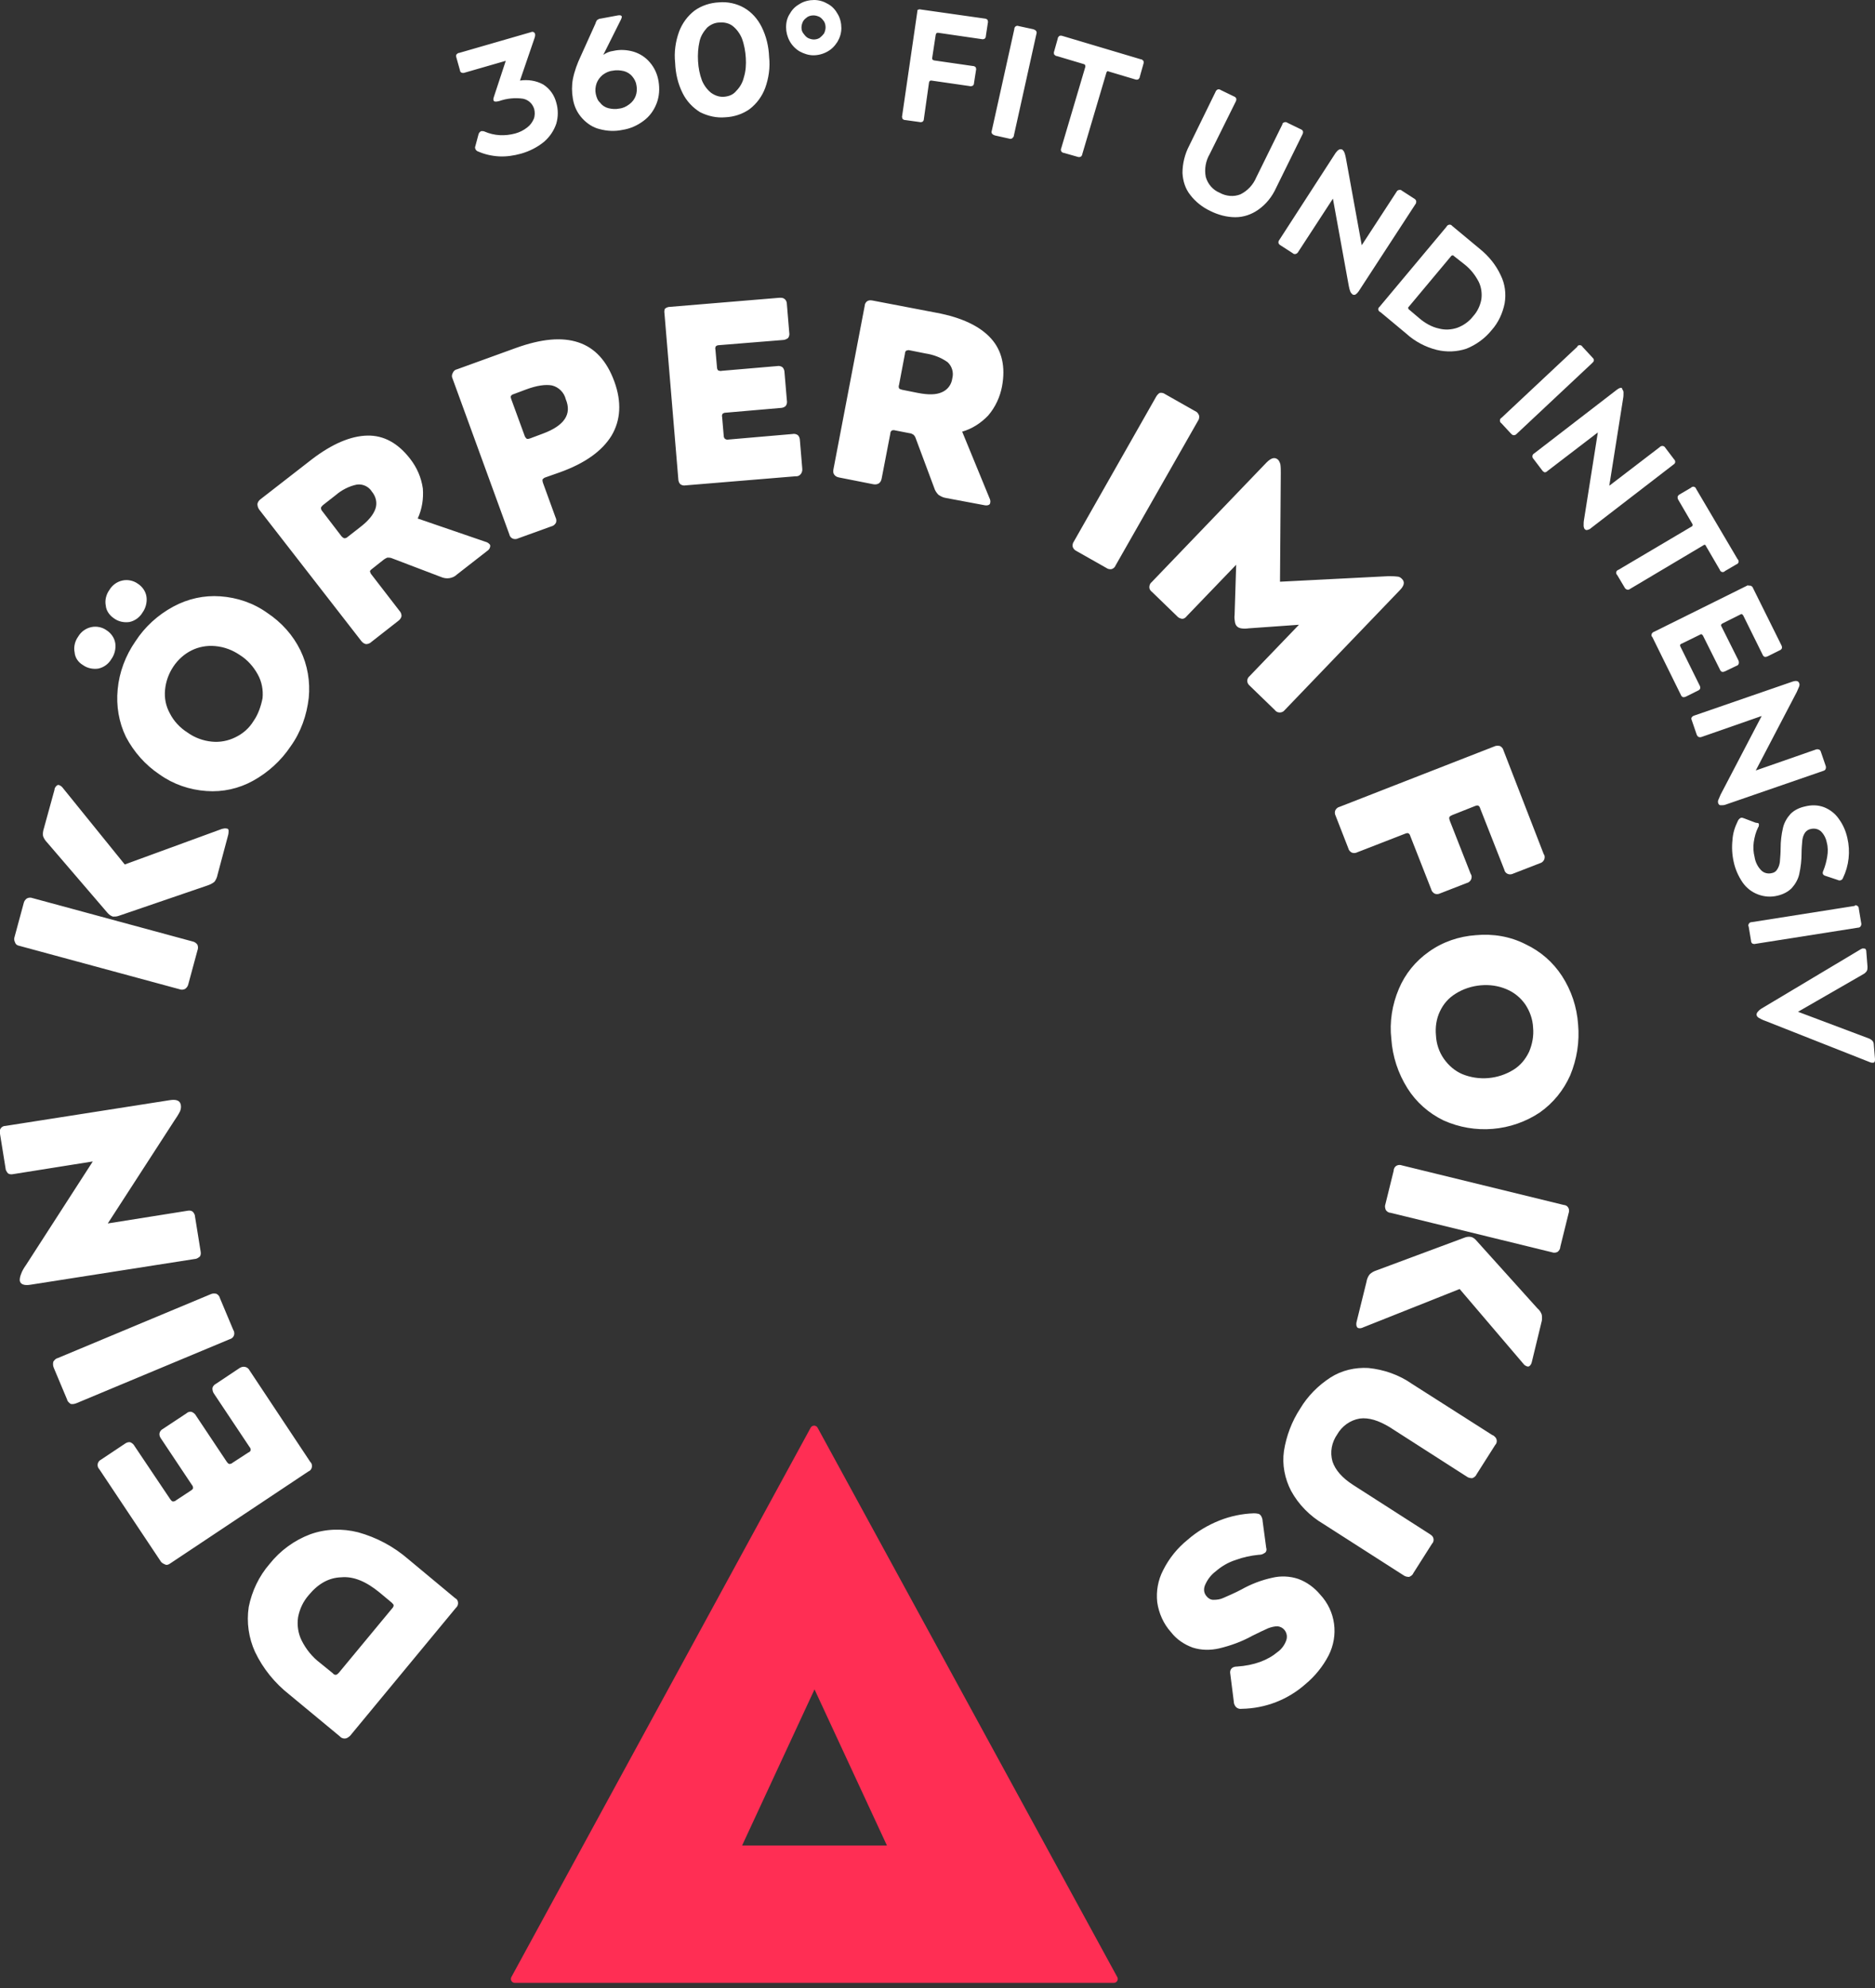 <?xml version="1.0" encoding="utf-8"?>
<!-- Generator: Adobe Illustrator 26.3.1, SVG Export Plug-In . SVG Version: 6.00 Build 0)  -->
<svg version="1.1" id="Ebene_1" xmlns="http://www.w3.org/2000/svg" xmlns:xlink="http://www.w3.org/1999/xlink" x="0px" y="0px"
	 viewBox="0 0 474.9 503.4" style="enable-background:new 0 0 474.9 503.4;" xml:space="preserve">
<rect x="0" y="0" width="474.9" height="503.4" fill="#333333" stroke="none"/>
<style type="text/css">
	.st0{fill:none;stroke:#FF2E54;stroke-width:2;stroke-linecap:round;stroke-linejoin:round;}
	.st1{fill:#FFFFFF;}
	.st2{fill:#FF2E54;}
</style>
<path id="Pfad_1087" class="st0" d="M130.4,501.1l75.8-139.1l75.9,139.1H130.4z M186.4,468.3h39.8l-19.9-42.9L186.4,468.3z"/>
<path id="Pfad_1089" class="st1" d="M88.7,439.5l26.8-32.4c0.6-0.5,0.7-1.5,0.2-2.1c-0.1-0.1-0.2-0.2-0.4-0.3l-11.9-9.9
	c-3.7-3.2-8-5.5-12.7-6.8c-4-1-8.2-0.9-12.1,0.5c-4,1.5-7.6,4.1-10.3,7.5c-2.7,3.1-4.5,6.9-5.3,10.9c-0.6,3.9,0,7.9,1.6,11.4
	c2,4.2,5,7.9,8.7,10.8l12.8,10.6c0.5,0.6,1.5,0.7,2.1,0.2C88.5,439.7,88.6,439.6,88.7,439.5 M96.2,403.3l3,2.5
	c0.3,0.3,0.5,0.5,0.5,0.7c0,0.3-0.2,0.6-0.4,0.8l-13.5,16.3c-0.2,0.2-0.4,0.4-0.7,0.5c-0.3,0-0.6-0.1-0.8-0.4l-3.2-2.6
	c-2-1.5-3.6-3.5-4.7-5.7c-0.9-1.8-1.2-3.9-0.9-5.9c0.4-2.1,1.3-4,2.7-5.6c2.4-2.9,5.1-4.4,8.2-4.5C89.6,399.1,92.8,400.5,96.2,403.3
	 M43.1,395.9l35-23.3c0.8-0.3,1.1-1.2,0.8-2c-0.1-0.2-0.2-0.3-0.3-0.4L63.2,347c-0.4-0.8-1.3-1.1-2.1-0.8c-0.1,0.1-0.3,0.1-0.4,0.2
	l-6,4c-0.4,0.2-0.8,0.6-0.9,1.1c0,0.5,0.1,1,0.4,1.4l9,13.5c0.2,0.2,0.3,0.5,0.3,0.8c-0.1,0.3-0.3,0.5-0.6,0.6l-4,2.6
	c-0.2,0.2-0.5,0.3-0.8,0.3c-0.2,0-0.4-0.2-0.7-0.6l-7.8-11.7c-0.2-0.4-0.6-0.7-1.1-0.9c-0.5-0.1-1,0.1-1.3,0.4l-5.9,3.9
	c-0.4,0.2-0.8,0.6-0.9,1.1c-0.1,0.5,0.1,1,0.4,1.4l7.8,11.7c0.2,0.2,0.3,0.5,0.3,0.8c0,0.2-0.2,0.4-0.5,0.6l-3.8,2.5
	c-0.2,0.2-0.5,0.3-0.8,0.3c-0.2,0-0.4-0.2-0.7-0.6l-9-13.4c-0.2-0.4-0.6-0.8-1.1-1c-0.5-0.1-1,0.1-1.4,0.4l-6,4
	c-0.8,0.4-1.1,1.3-0.7,2.1c0.1,0.1,0.2,0.3,0.3,0.4l15.4,23.1c0.2,0.4,0.6,0.7,1.1,0.9C42.2,396.4,42.7,396.2,43.1,395.9
	 M19.4,355.3l38.8-16.2c0.8-0.2,1.3-1,1.1-1.8c0-0.2-0.1-0.3-0.2-0.5l-3.4-8.1c-0.1-0.5-0.5-0.9-0.9-1.1c-0.5-0.1-1-0.1-1.4,0.1
	l-38.8,16.2c-0.5,0.1-0.8,0.5-1.1,0.9c-0.1,0.5-0.1,1,0.1,1.5l3.4,8.1c0.1,0.5,0.5,0.8,0.9,1.1C18.4,355.6,18.9,355.5,19.4,355.3
	 M7.8,325.3l41.5-6.5c0.5,0,0.9-0.3,1.3-0.6c0.3-0.4,0.3-0.9,0.2-1.4l-1.4-8.7c0-0.5-0.3-1-0.6-1.3c-0.4-0.3-0.9-0.3-1.4-0.2
	l-20.1,3.2l16.9-26.1c0.5-0.7,1-1.5,1.4-2.3c0.2-0.5,0.3-1,0.2-1.6c-0.2-1.1-1.1-1.5-2.9-1.2l-41.5,6.5c-0.9,0-1.5,0.7-1.5,1.6
	c0,0.1,0,0.3,0.1,0.4l1.4,8.7c0,0.5,0.3,0.9,0.6,1.3c0.4,0.3,0.9,0.3,1.4,0.2l20.1-3.2L6.6,320.3c-0.5,0.7-1,1.5-1.3,2.4
	c-0.2,0.5-0.3,1-0.3,1.5C5.1,325.2,6.1,325.6,7.8,325.3 M4.9,239.5l40.6,11c0.5,0.2,1,0.1,1.4-0.1c0.4-0.3,0.7-0.7,0.8-1.2l2.3-8.5
	c0.2-0.5,0.2-1,0-1.5c-0.3-0.4-0.7-0.7-1.2-0.8l-40.6-11c-0.5-0.2-1-0.1-1.4,0.1c-0.4,0.3-0.7,0.7-0.8,1.2l-2.3,8.5
	c-0.2,0.5-0.1,1,0.1,1.4C4,239.2,4.4,239.4,4.9,239.5 M30.1,231.9l22.5-7.7c0.6-0.2,1.2-0.5,1.7-0.9c0.4-0.5,0.7-1.2,0.8-1.8
	l2.7-10.1c0.1-0.4,0.1-0.8,0.1-1.1c0-0.3-0.2-0.5-0.5-0.5c-0.4-0.1-0.8,0-1.2,0.1l-24.6,9l-15.7-19.4c-0.2-0.3-0.5-0.5-0.9-0.7
	c-0.3-0.1-0.5,0-0.7,0.2c-0.3,0.3-0.5,0.6-0.5,1l-2.7,9.8c-0.2,0.6-0.3,1.3-0.2,1.9c0.2,0.6,0.6,1.2,1.1,1.7L27.1,231
	c0.4,0.5,0.9,0.9,1.5,1.1C29.1,232.1,29.6,232.1,30.1,231.9 M40.4,196.1c3.5,2.5,7.6,3.9,11.9,4.2c4.1,0.3,8.2-0.6,11.8-2.6
	c3.8-2.1,7.1-5.1,9.5-8.7c2.6-3.6,4.1-7.9,4.6-12.3c0.4-4.1-0.3-8.3-2.1-12c-1.9-3.9-4.8-7.1-8.4-9.5c-3.5-2.5-7.6-3.9-11.9-4.2
	c-4.1-0.3-8.2,0.6-11.9,2.6c-3.9,2.1-7.2,5.1-9.6,8.8c-2.5,3.6-4.1,7.8-4.5,12.2c-0.4,4.1,0.3,8.3,2.1,12
	C33.9,190.4,36.8,193.7,40.4,196.1 M64.2,182.6c-1.1,1.8-2.7,3.2-4.6,4.1c-1.8,0.9-3.9,1.3-5.9,1.1c-2.2-0.2-4.4-1-6.2-2.3
	c-1.9-1.2-3.5-2.9-4.5-4.9c-1-1.8-1.4-3.9-1.2-5.9c0.2-2.1,0.9-4.1,2.1-5.9c1.2-1.8,2.8-3.2,4.6-4.1c1.8-0.9,3.9-1.3,6-1.1
	c2.3,0.2,4.4,1,6.3,2.3c1.9,1.2,3.4,2.9,4.5,4.9c1,1.8,1.4,3.9,1.2,6C66.1,178.8,65.4,180.9,64.2,182.6 M21,168.4
	c1.1,0.8,2.5,1.1,3.9,0.9c1.4-0.3,2.6-1.2,3.3-2.4c0.8-1.1,1.2-2.6,1-4c-0.2-1.4-1.1-2.6-2.2-3.3c-1.1-0.8-2.6-1.1-3.9-0.8
	c-1.4,0.3-2.6,1.2-3.3,2.4c-0.8,1.1-1.2,2.6-0.9,4C19,166.5,19.8,167.7,21,168.4 M28.9,156.6c1.1,0.8,2.5,1.1,3.9,0.9
	c1.4-0.3,2.6-1.2,3.3-2.4c0.8-1.1,1.2-2.6,1-4c-0.2-1.4-1.1-2.6-2.2-3.3c-1.1-0.8-2.6-1.1-3.9-0.8c-1.4,0.3-2.6,1.2-3.3,2.4
	c-0.8,1.1-1.2,2.6-0.9,4C26.9,154.6,27.7,155.8,28.9,156.6 M65.7,129.1l25.8,33.2c0.3,0.4,0.7,0.7,1.2,0.8c0.5,0,1-0.2,1.3-0.5
	l6.9-5.4c0.4-0.3,0.7-0.7,0.8-1.2c0-0.5-0.2-1-0.5-1.3l-7.1-9.2c-0.2-0.2-0.3-0.5-0.4-0.8c0-0.2,0.2-0.4,0.6-0.7l2.9-2.3
	c0.3-0.2,0.6-0.4,0.9-0.5c0.3,0,0.7,0,1,0.1l12.6,4.8c0.7,0.3,1.4,0.4,2.1,0.3c0.7-0.1,1.4-0.4,1.9-0.9l7.7-6
	c0.3-0.2,0.6-0.5,0.7-0.9c0.1-0.3,0.1-0.6-0.1-0.8c-0.3-0.3-0.6-0.5-1-0.6l-17.2-5.9c1.1-2.4,1.5-5,1.3-7.6
	c-0.4-2.8-1.5-5.3-3.2-7.5c-3.1-4-6.7-6-10.9-5.9s-8.9,2.1-14,6l-13,10.1c-0.4,0.3-0.7,0.7-0.8,1.2
	C65.2,128.2,65.4,128.7,65.7,129.1 M91.2,133.5L88,136c-0.2,0.2-0.5,0.3-0.8,0.3c-0.3-0.1-0.5-0.3-0.7-0.5l-4.9-6.4
	c-0.2-0.2-0.3-0.5-0.3-0.8c0-0.2,0.2-0.4,0.5-0.7l3.2-2.5c1.5-1.3,3.4-2.3,5.4-2.7c1.5-0.2,3,0.5,3.8,1.8c1,1.2,1.4,2.8,0.9,4.3
	C94.6,130.3,93.3,131.9,91.2,133.5 M114.6,95.8l14.4,39.5c0.1,0.5,0.4,0.9,0.9,1.1c0.5,0.2,1,0.1,1.4-0.1l8.3-3
	c0.5-0.1,0.9-0.4,1.2-0.9c0.2-0.5,0.1-1-0.1-1.4l-3.2-8.8c-0.1-0.3-0.1-0.5-0.1-0.8c0.2-0.2,0.4-0.4,0.7-0.5l3.7-1.3
	c6.4-2.3,10.7-5.4,13.1-9.3c2.3-3.9,2.6-8.5,0.7-13.7c-1.9-5.2-4.9-8.5-9.1-9.9s-9.4-0.9-15.8,1.4l-14.9,5.4
	c-0.5,0.1-0.9,0.4-1.1,0.9C114.4,94.9,114.4,95.4,114.6,95.8 M137.5,109.8l-3.2,1.2c-0.3,0.1-0.6,0.2-0.9,0.1
	c-0.2-0.2-0.4-0.4-0.5-0.7l-3.4-9.3c-0.1-0.3-0.2-0.6-0.1-0.8c0.1-0.2,0.3-0.4,0.7-0.5l3.2-1.2c2.7-1,4.9-1.3,6.5-1
	c1.7,0.4,3.1,1.8,3.5,3.5C144.9,104.9,142.9,107.8,137.5,109.8 M168.3,79.4l3.5,41.9c0,0.5,0.2,1,0.5,1.3c0.4,0.3,0.9,0.4,1.4,0.3
	l27.8-2.3c0.9,0.1,1.6-0.6,1.7-1.5c0-0.1,0-0.3,0-0.4l-0.6-7.2c0-0.5-0.2-1-0.5-1.3c-0.4-0.3-0.9-0.4-1.4-0.3l-16.2,1.4
	c-0.3,0.1-0.6,0-0.9-0.2c-0.2-0.2-0.3-0.5-0.3-0.8l-0.4-4.7c-0.1-0.3,0-0.6,0.1-0.8c0.2-0.2,0.5-0.3,0.8-0.3l13.9-1.2
	c0.5,0,1-0.2,1.3-0.5c0.3-0.4,0.4-0.9,0.3-1.4l-0.6-7.1c0-0.5-0.2-1-0.5-1.3c-0.4-0.3-0.9-0.4-1.4-0.3l-14,1.2
	c-0.3,0.1-0.6,0-0.9-0.1c-0.2-0.2-0.3-0.5-0.3-0.8l-0.4-4.5c-0.1-0.3,0-0.6,0.1-0.8c0.2-0.2,0.5-0.3,0.8-0.3l16.1-1.3
	c0.5,0,1-0.2,1.4-0.5c0.3-0.4,0.4-0.9,0.3-1.4l-0.6-7.2c0-0.9-0.6-1.6-1.5-1.6c-0.2,0-0.3,0-0.4,0l-27.7,2.3c-0.5,0-1,0.2-1.3,0.5
	C168.3,78.4,168.2,78.9,168.3,79.4 M219,77.5l-7.9,41.3c-0.1,0.5-0.1,1,0.2,1.4c0.3,0.4,0.7,0.6,1.2,0.7l8.6,1.7
	c0.5,0.1,1,0.1,1.5-0.2c0.4-0.3,0.6-0.7,0.7-1.2l2.2-11.4c0-0.3,0.1-0.6,0.4-0.8c0.3-0.1,0.6-0.1,0.9,0l3.6,0.7c0.3,0,0.7,0.2,1,0.4
	c0.2,0.2,0.4,0.5,0.5,0.8l4.7,12.6c0.2,0.7,0.6,1.3,1.1,1.8c0.6,0.4,1.2,0.7,1.9,0.8l9.6,1.8c0.4,0.1,0.8,0.1,1.1,0
	c0.3-0.1,0.5-0.3,0.5-0.6c0.1-0.4,0-0.8-0.2-1.2l-6.9-16.8c2.5-0.7,4.8-2.2,6.6-4.1c1.8-2.1,3-4.7,3.5-7.4c0.9-4.9,0-9-2.8-12.1
	c-2.8-3.1-7.4-5.3-13.8-6.5L221,76.1c-0.5-0.1-1-0.1-1.4,0.2C219.3,76.5,219,77,219,77.5 M232.5,99.5l-4-0.8
	c-0.4-0.1-0.7-0.2-0.8-0.4c-0.1-0.3-0.1-0.6,0-0.8l1.5-7.9c0-0.3,0.1-0.6,0.3-0.8c0.3-0.1,0.6-0.2,0.9-0.1l4,0.8
	c2,0.3,3.9,1,5.6,2.2c1.1,1,1.6,2.6,1.2,4.1c-0.2,1.6-1.2,2.9-2.6,3.5C237.1,100,235.1,100,232.5,99.5 M292.8,100.5L272,137.1
	c-0.3,0.4-0.4,0.9-0.3,1.4c0.2,0.5,0.5,0.8,0.9,1l7.6,4.3c0.4,0.3,0.9,0.4,1.4,0.3c0.5-0.2,0.8-0.5,1-1l20.8-36.5
	c0.3-0.4,0.4-0.9,0.3-1.4c-0.2-0.5-0.5-0.9-1-1.1l-7.6-4.3c-0.4-0.3-0.9-0.4-1.4-0.3C293.4,99.7,293,100.1,292.8,100.5 M320.8,117.1
	l-29.1,30.3c-0.4,0.3-0.6,0.8-0.6,1.3c0,0.5,0.3,0.9,0.7,1.2l6.3,6.1c0.3,0.4,0.8,0.6,1.3,0.7c0.5,0,0.9-0.3,1.2-0.7l12.5-13
	l-0.4,12.7c-0.1,0.6,0,1.3,0.1,1.9c0.1,0.4,0.2,0.7,0.5,1c0.3,0.3,0.6,0.4,1,0.5c0.6,0.1,1.3,0.1,2,0l12.7-0.9l-12.5,13
	c-0.7,0.6-0.8,1.5-0.2,2.2c0.1,0.1,0.2,0.2,0.3,0.3l6.3,6.1c0.5,0.7,1.5,0.8,2.2,0.3c0.1-0.1,0.2-0.2,0.3-0.3l29.1-30.3
	c1.2-1.2,1.4-2.2,0.5-3c-0.3-0.3-0.7-0.5-1.1-0.5c-0.8-0.1-1.5-0.1-2.3-0.1l-27.4,1.4l0.2-27.5c0-0.7,0-1.5-0.1-2.2
	c-0.1-0.4-0.3-0.9-0.6-1.2C322.9,115.7,322,115.9,320.8,117.1 M378.5,189l-39.2,15.3c-0.5,0.1-0.9,0.5-1.1,0.9
	c-0.2,0.5-0.1,1,0.1,1.4l3.2,8.2c0.1,0.5,0.5,0.9,0.9,1.1c0.5,0.2,1,0.1,1.4-0.1l12.1-4.7c0.3-0.1,0.5-0.2,0.8-0.1
	c0.2,0.1,0.4,0.3,0.5,0.7l5.3,13.5c0.1,0.5,0.5,0.9,0.9,1.1c0.5,0.2,1,0.1,1.4-0.1l6.7-2.6c0.5-0.1,0.9-0.5,1.1-0.9
	c0.2-0.5,0.2-1-0.1-1.4l-5.3-13.5c-0.1-0.3-0.2-0.6-0.1-0.9c0.1-0.2,0.3-0.3,0.7-0.5l5.8-2.3c0.3-0.1,0.5-0.2,0.8-0.1
	c0.2,0.1,0.4,0.3,0.5,0.7l6.1,15.5c0.1,0.5,0.4,0.9,0.9,1.1c0.5,0.2,1,0.1,1.4-0.1l6.7-2.6c0.8-0.2,1.4-1,1.2-1.9
	c0-0.1-0.1-0.3-0.2-0.4L380.8,190c-0.1-0.5-0.5-0.9-0.9-1.1C379.4,188.8,378.9,188.8,378.5,189 M373.8,236.8
	c-4.3,0.3-8.4,1.7-11.9,4.2c-3.4,2.4-6,5.6-7.6,9.4c-1.7,4-2.4,8.4-1.9,12.7c0.3,4.4,1.7,8.7,4.1,12.5c2.2,3.5,5.4,6.3,9.1,8.1
	c8,3.6,17.2,2.8,24.4-2c3.4-2.4,6-5.6,7.7-9.4c1.7-4.1,2.4-8.5,2-12.9c-0.3-4.4-1.7-8.6-4.1-12.3c-2.3-3.5-5.4-6.2-9.2-8
	C382.5,237.1,378.1,236.4,373.8,236.8 M363.7,262.2c-0.2-2.1,0.1-4.2,1-6.1c0.9-1.9,2.2-3.4,4-4.5c1.9-1.2,4.1-1.9,6.3-2.1
	c2.3-0.2,4.5,0.1,6.6,1c1.9,0.8,3.5,2.1,4.7,3.8c1.2,1.8,1.9,3.8,2,5.9c0.2,2.1-0.2,4.2-1,6.1c-0.9,1.9-2.2,3.5-4,4.6
	c-3.9,2.4-8.7,2.8-12.9,1.1c-1.9-0.8-3.5-2.2-4.7-3.9C364.5,266.4,363.8,264.3,363.7,262.2 M396,305.1l-40.9-10
	c-0.8-0.3-1.7,0-2,0.8c-0.1,0.2-0.1,0.3-0.1,0.5l-2.1,8.5c-0.2,0.5-0.1,1,0.1,1.5c0.3,0.4,0.7,0.7,1.2,0.7l40.9,10
	c0.5,0.2,1,0.1,1.4-0.1c0.4-0.3,0.7-0.8,0.7-1.3l2.1-8.5c0.3-0.8,0-1.7-0.8-2C396.4,305.2,396.2,305.1,396,305.1 M370.9,313.4
	l-22.3,8.3c-0.6,0.2-1.2,0.5-1.7,1c-0.4,0.5-0.7,1.2-0.8,1.9l-2.5,10.1c-0.1,0.4-0.1,0.8,0,1.1c0.1,0.3,0.3,0.5,0.5,0.5
	c0.4,0.1,0.8,0,1.2-0.2l24.4-9.7l16.2,19c0.2,0.3,0.6,0.5,0.9,0.6c0.3,0.1,0.5,0,0.7-0.2c0.3-0.3,0.4-0.6,0.5-1l2.4-9.9
	c0.2-0.6,0.2-1.3,0.1-2c-0.2-0.6-0.6-1.2-1.1-1.6L374,314.2c-0.4-0.5-0.9-0.9-1.5-1C372,313.1,371.4,313.2,370.9,313.4 M378,363.4
	l-20.4-13c-3.3-2.3-7.1-3.6-11-4c-3.4-0.2-6.8,0.6-9.6,2.4c-3.1,2-5.8,4.7-7.7,7.9c-2.1,3.2-3.5,6.9-4.1,10.7
	c-0.5,3.5,0.2,7,1.8,10.1c1.9,3.5,4.8,6.4,8.2,8.4l20.3,13c0.4,0.3,0.9,0.4,1.4,0.4c0.5-0.2,0.9-0.5,1.1-1l4.7-7.4
	c0.6-0.6,0.5-1.6-0.1-2.1c-0.1-0.1-0.3-0.2-0.4-0.3l-19.5-12.5c-2.8-1.8-4.5-3.8-5.2-5.9c-0.7-2.4-0.2-4.9,1.2-6.9
	c1.2-2.1,3.3-3.6,5.7-4c2.3-0.3,4.8,0.5,7.6,2.2l19.5,12.5c0.4,0.3,0.9,0.4,1.4,0.4c0.5-0.2,0.9-0.5,1.1-1l4.7-7.4
	c0.6-0.6,0.5-1.6-0.1-2.1C378.3,363.5,378.1,363.4,378,363.4 M320.7,391.9l-0.9-6.7c0-0.5-0.2-1.1-0.5-1.5c-0.2-0.2-0.4-0.4-0.7-0.4
	c-0.4-0.1-0.7-0.1-1.1-0.1c-2.9,0.1-5.8,0.7-8.6,1.8c-3,1.2-5.7,2.8-8.1,4.9c-2.6,2.1-4.7,4.7-6.2,7.7c-1.3,2.5-1.8,5.3-1.5,8.1
	c0.4,2.8,1.6,5.5,3.5,7.6c1.4,1.8,3.3,3.1,5.5,3.9c2.2,0.7,4.5,0.7,6.7,0.2c2.9-0.7,5.7-1.7,8.4-3.2c1.8-0.9,3.1-1.5,4-1.9
	c0.8-0.3,1.6-0.5,2.4-0.5c0.7,0.1,1.3,0.4,1.7,0.9c0.6,0.7,0.8,1.7,0.5,2.6c-0.4,1.2-1.2,2.3-2.2,3c-2.5,2.1-5.9,3.4-10.3,3.7
	c-0.5,0-0.9,0.1-1.3,0.4c-0.4,0.4-0.5,0.9-0.4,1.4l0.9,7.1c0,0.5,0.2,0.9,0.5,1.3c0.4,0.4,0.9,0.6,1.5,0.5c6-0.1,11.7-2.3,16.2-6.3
	c2.4-2,4.4-4.5,5.8-7.2c2.6-5.1,1.8-11.2-2.1-15.4c-1.5-1.8-3.4-3.2-5.6-4c-2.1-0.7-4.4-0.8-6.5-0.3c-2.8,0.6-5.4,1.6-7.9,3
	c-1.9,1-3.4,1.6-4.5,2.1c-0.8,0.4-1.7,0.5-2.6,0.5c-0.7,0-1.3-0.4-1.7-0.9c-0.7-0.8-0.8-1.8-0.4-2.8c0.6-1.4,1.5-2.6,2.7-3.5
	c1.5-1.3,3.2-2.3,5.1-2.9c1.9-0.7,3.8-1.1,5.8-1.3c0.5,0,1-0.1,1.4-0.4C320.7,393.1,320.9,392.5,320.7,391.9"/>
<path id="Pfad_1088" class="st1" d="M121.2,34l-0.8,3c-0.1,0.2-0.1,0.5,0,0.7c0.1,0.3,0.4,0.6,0.8,0.7c1.6,0.7,3.4,1.1,5.2,1.2
	c1.9,0.1,3.8-0.2,5.6-0.7c2.1-0.6,4.1-1.6,5.8-3c1.4-1.2,2.5-2.8,3.1-4.6c0.5-1.7,0.5-3.6,0-5.3c-0.5-1.9-1.6-3.5-3.3-4.6
	c-1.8-1-3.9-1.3-5.9-1l3.7-10.8c0.1-0.3,0.2-0.7,0.1-1.1c-0.1-0.2-0.2-0.3-0.4-0.4c-0.3-0.1-0.5,0-0.8,0.1l-18,5.2
	c-0.3,0-0.5,0.2-0.7,0.4c-0.1,0.2-0.1,0.5,0,0.8l0.9,3.2c0,0.3,0.2,0.5,0.4,0.6c0.3,0.1,0.5,0.1,0.8,0l10.4-3l-3,9.1
	c-0.1,0.3-0.2,0.6-0.1,0.9c0.1,0.4,0.6,0.4,1.4,0.2c2-0.7,4.1-0.9,6.1-0.6c1.4,0.3,2.4,1.3,2.8,2.6c0.2,0.8,0.2,1.7-0.1,2.5
	c-0.4,0.9-0.9,1.6-1.7,2.2c-0.9,0.7-1.9,1.2-3,1.5c-2.6,0.7-5.3,0.6-7.8-0.5c-0.2-0.1-0.5-0.1-0.8-0.1c-0.1,0-0.2,0.1-0.3,0.2
	C121.3,33.6,121.3,33.8,121.2,34 M150.8,6l-3.7,8.2c-0.9,1.9-1.6,3.8-2,5.8c-0.3,1.6-0.3,3.3,0,5c0.3,1.9,1.1,3.6,2.4,5
	c1.2,1.3,2.7,2.3,4.4,2.7c1.9,0.5,3.8,0.6,5.7,0.2c2-0.3,3.8-1.1,5.4-2.3c1.5-1.1,2.6-2.6,3.3-4.4c0.7-1.8,0.8-3.7,0.5-5.6
	c-0.3-1.8-1-3.4-2.2-4.8c-1.1-1.3-2.5-2.2-4.1-2.7c-1.7-0.5-3.5-0.6-5.2-0.2c-0.9,0.1-1.8,0.5-2.5,1l4.5-9c0.1-0.2,0.2-0.5,0.2-0.7
	c-0.1-0.3-0.4-0.4-1-0.3l-4.3,0.8c-0.4,0-0.7,0.2-1,0.4C151.1,5.3,150.9,5.6,150.8,6 M150.9,23.8c-0.2-0.9-0.1-1.8,0.2-2.7
	c0.3-0.8,0.8-1.5,1.5-2.1c0.8-0.6,1.6-1,2.6-1.1c0.9-0.2,1.9-0.1,2.8,0.1c0.8,0.2,1.6,0.7,2.1,1.3c0.6,0.7,1,1.5,1.1,2.3
	c0.2,0.9,0.1,1.9-0.2,2.7c-0.3,0.8-0.8,1.5-1.6,2.1c-0.8,0.6-1.6,1-2.6,1.1c-0.9,0.2-1.8,0.1-2.7-0.1c-0.8-0.2-1.6-0.7-2.1-1.4
	C151.4,25.5,151.1,24.7,150.9,23.8 M183.7,29.7c2.2-0.1,4.4-0.8,6.2-2.1c1.8-1.4,3.1-3.2,3.9-5.3c0.9-2.5,1.3-5.2,1-7.9
	c-0.1-2.6-0.7-5.2-1.9-7.6c-1-2-2.5-3.7-4.4-4.8c-1.9-1.1-4.2-1.6-6.4-1.4c-2.2,0.1-4.4,0.8-6.2,2.1c-1.8,1.4-3.1,3.2-3.9,5.3
	c-0.9,2.5-1.3,5.2-1,7.9c0.1,2.7,0.7,5.3,1.9,7.7c1,2,2.5,3.6,4.4,4.8C179.3,29.4,181.5,29.9,183.7,29.7 M183.4,24.5
	c-1.2,0.1-2.3-0.3-3.3-1c-1-0.8-1.8-1.9-2.3-3.1c-0.6-1.6-0.9-3.2-1-4.9c-0.1-1.7,0-3.4,0.4-5.1c0.3-1.3,1-2.4,1.9-3.4
	c0.9-0.8,2-1.3,3.2-1.3c1.2-0.1,2.4,0.2,3.3,0.9c1,0.8,1.8,1.9,2.3,3.1c0.6,1.6,0.9,3.3,1,5c0.1,1.6,0,3.3-0.5,4.9
	c-0.3,1.3-1,2.5-1.9,3.4C185.7,24,184.6,24.4,183.4,24.5 M199.1,6.9c0,1.2,0.3,2.4,0.9,3.5c0.6,1.1,1.5,2,2.5,2.6
	c1.1,0.6,2.3,1,3.5,1c1.2,0,2.4-0.3,3.5-0.9c1.1-0.6,1.9-1.4,2.6-2.5c0.6-1,1-2.2,1-3.5c0-1.2-0.3-2.5-0.9-3.5
	c-0.6-1.1-1.4-2-2.5-2.6c-1-0.6-2.2-1-3.5-1c-1.2,0-2.5,0.3-3.5,0.9c-1.1,0.6-2,1.4-2.6,2.5C199.4,4.4,199.1,5.6,199.1,6.9 M203,6.9
	c0-0.5,0.2-1.1,0.4-1.5c0.3-0.5,0.7-0.8,1.1-1.1c0.5-0.3,1-0.4,1.6-0.4c0.5,0,1.1,0.2,1.5,0.4c0.5,0.3,0.8,0.7,1.1,1.1
	c0.3,0.5,0.4,1,0.4,1.6c0,0.5-0.2,1.1-0.4,1.5c-0.3,0.4-0.7,0.8-1.1,1.1c-0.5,0.3-1,0.4-1.5,0.4c-0.5,0-1.1-0.2-1.5-0.4
	c-0.5-0.3-0.8-0.7-1.1-1.1C203.1,8,203,7.5,203,6.9 M232.3,3.2l-3.8,26.1c-0.1,0.3,0,0.5,0.1,0.8c0.2,0.2,0.4,0.3,0.7,0.3l3.6,0.5
	c0.3,0.1,0.6,0,0.8-0.1c0.2-0.2,0.3-0.4,0.3-0.7l1.3-9.2c0-0.1,0.1-0.3,0.2-0.4c0.1-0.1,0.3-0.1,0.4-0.1l9.7,1.4
	c0.3,0.1,0.5,0,0.8-0.1c0.2-0.2,0.3-0.4,0.3-0.7l0.5-3.2c0.1-0.3,0-0.6-0.1-0.8c-0.2-0.2-0.5-0.3-0.8-0.3l-9.7-1.4
	c-0.1,0-0.3-0.1-0.4-0.2c-0.1-0.1-0.1-0.3-0.1-0.4l0.9-5.9c0-0.1,0.1-0.3,0.2-0.4c0.1-0.1,0.3-0.1,0.4-0.1l11,1.6
	c0.3,0.1,0.6,0,0.8-0.1c0.2-0.2,0.3-0.4,0.3-0.7l0.5-3.3c0.1-0.3,0-0.5-0.1-0.8c-0.2-0.2-0.5-0.3-0.7-0.3l-16.2-2.3
	c-0.3-0.1-0.5,0-0.8,0.1C232.4,2.7,232.3,3,232.3,3.2 M256.9,7.4l-5.7,25.7c-0.1,0.3-0.1,0.5,0.1,0.8c0.2,0.2,0.4,0.3,0.7,0.4
	l3.6,0.8c0.3,0.1,0.5,0.1,0.8-0.1c0.2-0.2,0.4-0.4,0.4-0.7l5.7-25.7c0.1-0.3,0.1-0.5-0.1-0.8c-0.2-0.2-0.4-0.3-0.7-0.4L258,6.6
	c-0.3-0.1-0.5-0.1-0.8,0.1C257,6.9,256.9,7.1,256.9,7.4 M274.9,16.9l-6.1,20.6c-0.2,0.4-0.1,0.9,0.3,1.1c0.1,0.1,0.2,0.1,0.3,0.1
	l3.5,1c0.3,0.1,0.5,0.1,0.8,0c0.2-0.1,0.4-0.4,0.4-0.6l6.1-20.6c0-0.1,0.1-0.3,0.2-0.4c0.1-0.1,0.3-0.1,0.4,0l6.7,2
	c0.3,0.1,0.5,0.1,0.8,0c0.2-0.2,0.4-0.4,0.4-0.7l0.9-3.2c0.1-0.3,0.1-0.5,0-0.8c-0.2-0.2-0.4-0.4-0.7-0.4l-19.8-5.9
	c-0.3-0.1-0.5-0.1-0.8,0c-0.2,0.2-0.4,0.4-0.4,0.7l-0.9,3.2c-0.1,0.2-0.1,0.5,0,0.8c0.2,0.2,0.4,0.4,0.7,0.4l6.7,2
	c0.1,0,0.3,0.1,0.4,0.2C274.9,16.6,274.9,16.7,274.9,16.9 M307.9,23.2l-6.7,13.7c-1.1,2.1-1.7,4.5-1.7,6.9c0.1,2,0.7,4,2,5.6
	c1.3,1.7,3.1,3.1,5,4c2,1,4.2,1.6,6.4,1.6c2.1,0,4.1-0.7,5.8-1.9c2-1.4,3.5-3.3,4.5-5.5l6.7-13.6c0.1-0.2,0.2-0.5,0.1-0.8
	c-0.1-0.2-0.3-0.4-0.6-0.5l-3.3-1.6c-0.4-0.3-0.9-0.2-1.2,0.1c-0.1,0.1-0.1,0.2-0.1,0.3l-6.6,13.4c-0.8,1.9-2.2,3.4-4,4.3
	c-1.7,0.7-3.7,0.5-5.3-0.4c-1.7-0.7-3-2.2-3.5-4c-0.4-2,0-4.1,1-5.8l6.6-13.3c0.1-0.2,0.2-0.5,0.1-0.8c-0.1-0.2-0.3-0.4-0.6-0.5
	l-3.3-1.6c-0.4-0.3-0.9-0.2-1.1,0.1C308,23,307.9,23.1,307.9,23.2 M338.3,38.7L324,60.8c-0.2,0.2-0.2,0.5-0.2,0.7
	c0.1,0.3,0.3,0.5,0.5,0.6l3.1,2c0.2,0.2,0.5,0.3,0.8,0.2c0.3-0.1,0.5-0.3,0.6-0.5l8.8-13.5l4,22c0.1,0.5,0.2,1,0.4,1.5
	c0.1,0.3,0.3,0.5,0.5,0.7c0.2,0.2,0.5,0.2,0.8,0.1c0.3-0.2,0.6-0.5,0.8-0.8l14.4-22.1c0.2-0.2,0.2-0.5,0.2-0.8
	c-0.1-0.3-0.3-0.5-0.5-0.6l-3.1-2c-0.3-0.3-0.8-0.3-1.2,0c-0.1,0.1-0.1,0.2-0.2,0.3l-8.8,13.5l-4-22c-0.1-0.5-0.2-1-0.4-1.5
	c-0.1-0.3-0.3-0.5-0.5-0.7C339.4,37.6,338.9,37.9,338.3,38.7 M366.3,57.5l-16.9,20.2c-0.4,0.3-0.4,0.8-0.1,1.1
	c0.1,0.1,0.2,0.2,0.3,0.2l6.6,5.5c2.2,2,4.9,3.4,7.7,4.1c2.5,0.6,5.1,0.5,7.5-0.3c2.5-1,4.7-2.6,6.4-4.7c1.7-1.9,2.8-4.3,3.3-6.8
	c0.4-2.4,0.1-4.9-1-7.1c-1.2-2.6-3-4.8-5.2-6.6l-7.1-5.9c-0.3-0.4-0.8-0.4-1.2-0.1C366.4,57.3,366.4,57.4,366.3,57.5 M359.5,80.6
	l-2.6-2.2c-0.2-0.1-0.3-0.4-0.2-0.6c0-0.1,0.1-0.1,0.1-0.1l10.7-12.8c0.1-0.2,0.4-0.3,0.6-0.2c0.1,0,0.1,0.1,0.1,0.1L371,67
	c1.5,1.2,2.6,2.6,3.5,4.3c0.7,1.4,0.9,3,0.7,4.5c-0.3,1.6-1,3.1-2.1,4.3c-1,1.3-2.4,2.3-4,2.9c-1.5,0.5-3.1,0.6-4.6,0.2
	C362.6,82.8,360.9,81.8,359.5,80.6 M399.5,87.8l-19.2,18c-0.4,0.2-0.5,0.7-0.3,1.1c0.1,0.1,0.1,0.2,0.2,0.2l2.5,2.7
	c0.2,0.2,0.4,0.4,0.7,0.4c0.3,0,0.5-0.1,0.7-0.3l19.2-18c0.2-0.2,0.4-0.4,0.4-0.7c0-0.3-0.2-0.5-0.4-0.7l-2.5-2.7
	c-0.2-0.4-0.7-0.5-1.1-0.3C399.6,87.6,399.5,87.7,399.5,87.8 M409.5,98.7l-20.9,16.1c-0.4,0.2-0.6,0.7-0.4,1.1
	c0,0.1,0.1,0.2,0.2,0.3l2.2,2.9c0.1,0.2,0.4,0.4,0.6,0.5c0.3,0,0.5-0.1,0.7-0.3l12.8-9.8l-3.5,22.1c-0.1,0.5-0.1,1-0.1,1.5
	c0,0.3,0.1,0.6,0.2,0.8c0.2,0.2,0.4,0.4,0.7,0.3c0.4-0.1,0.7-0.2,1-0.5l20.9-16.1c0.2-0.1,0.4-0.4,0.4-0.6c0-0.3-0.1-0.5-0.3-0.7
	l-2.2-2.9c-0.2-0.4-0.7-0.6-1.1-0.4c-0.1,0-0.2,0.1-0.3,0.2l-12.8,9.8l3.5-22.1c0.1-0.5,0.1-1,0.1-1.5c0-0.3-0.1-0.6-0.3-0.8
	C410.9,98,410.3,98.1,409.5,98.7 M428.5,133.3l-18.6,11c-0.4,0.1-0.7,0.6-0.5,1c0,0.1,0.1,0.2,0.2,0.3l1.9,3.2
	c0.1,0.2,0.3,0.4,0.6,0.5c0.3,0.1,0.5,0,0.8-0.2l18.5-11c0.2-0.2,0.5-0.2,0.6,0c0,0,0.1,0.1,0.1,0.2l3.5,6c0.1,0.4,0.6,0.7,1,0.5
	c0.1,0,0.2-0.1,0.3-0.2l2.9-1.7c0.4-0.1,0.7-0.6,0.5-1c0-0.1-0.1-0.2-0.2-0.3l-10.5-17.8c-0.1-0.4-0.6-0.7-1-0.5
	c-0.1,0-0.2,0.1-0.3,0.2l-2.9,1.7c-0.2,0.1-0.4,0.3-0.5,0.6c0,0.3,0,0.5,0.2,0.8l3.5,6c0.1,0.1,0.1,0.3,0.1,0.4
	C428.7,133.1,428.6,133.3,428.5,133.3 M442.5,148.3l-23.6,11.7c-0.4,0.1-0.7,0.6-0.6,1c0,0.1,0.1,0.2,0.2,0.3l7.2,14.6
	c0.1,0.3,0.3,0.5,0.5,0.6c0.3,0.1,0.5,0,0.8-0.1l3-1.5c0.3-0.1,0.5-0.3,0.6-0.5c0.1-0.3,0-0.6-0.1-0.8l-4.9-9.9
	c-0.1-0.2-0.1-0.5,0.1-0.6c0,0,0.1-0.1,0.2-0.1l4.7-2.3c0.1-0.1,0.3-0.1,0.4-0.1c0.1,0.1,0.2,0.2,0.3,0.3l4.3,8.6
	c0.1,0.3,0.3,0.5,0.5,0.6c0.3,0.1,0.5,0,0.8-0.1l2.9-1.4c0.5-0.1,0.7-0.6,0.6-1.1c0-0.1-0.1-0.2-0.1-0.3l-4.3-8.6
	c-0.1-0.1-0.1-0.3-0.1-0.4c0.1-0.1,0.2-0.2,0.3-0.3l4.6-2.3c0.1-0.1,0.3-0.1,0.4-0.1c0.1,0.1,0.2,0.2,0.3,0.3l4.9,9.9
	c0.1,0.3,0.3,0.5,0.5,0.6c0.3,0.1,0.5,0,0.8-0.1l3-1.5c0.3-0.1,0.5-0.3,0.6-0.5c0.1-0.3,0-0.6-0.1-0.8l-7.2-14.5
	c-0.1-0.4-0.6-0.7-1-0.6C442.7,148.2,442.6,148.2,442.5,148.3 M454,172.6l-24.9,8.6c-0.4,0.1-0.8,0.5-0.7,0.9c0,0.1,0.1,0.2,0.1,0.3
	l1.2,3.5c0.1,0.3,0.2,0.5,0.5,0.7c0.3,0.1,0.5,0.1,0.8,0l15.2-5.3l-10.4,19.9c-0.2,0.5-0.4,0.9-0.6,1.4c-0.1,0.3-0.1,0.6,0,0.8
	c0.1,0.3,0.3,0.5,0.6,0.5c0.4,0,0.8,0,1.1-0.1l24.9-8.6c0.3-0.1,0.5-0.2,0.6-0.5c0.1-0.3,0.1-0.5,0-0.8l-1.2-3.5
	c-0.1-0.3-0.2-0.5-0.5-0.6c-0.3-0.1-0.5-0.1-0.8,0l-15.2,5.3l10.4-19.9c0.2-0.5,0.4-0.9,0.6-1.4c0.1-0.3,0.1-0.6,0-0.8
	C455.5,172.4,454.9,172.3,454,172.6 M444.6,208.3l-2.9-1.1c-0.3-0.1-0.5-0.2-0.8-0.1c-0.2,0.1-0.5,0.3-0.7,0.7
	c-0.8,1.6-1.3,3.2-1.4,4.9c-0.2,1.8-0.1,3.7,0.3,5.5c0.4,1.9,1.2,3.7,2.3,5.3c1,1.4,2.3,2.4,3.9,3c1.6,0.6,3.3,0.7,4.9,0.3
	c1.3-0.3,2.6-0.9,3.6-1.9c0.9-1,1.6-2.2,1.9-3.5c0.4-1.8,0.6-3.6,0.6-5.4c0-1.1,0.1-2.2,0.2-3.3c0.1-0.7,0.3-1.3,0.7-1.9
	c0.4-0.5,0.9-0.8,1.5-0.9c0.9-0.2,1.8,0,2.5,0.6c0.8,0.8,1.3,1.8,1.5,2.9c0.3,1.1,0.3,2.3,0.1,3.5c-0.2,1.2-0.5,2.4-1,3.6
	c-0.1,0.2-0.2,0.5-0.1,0.8c0.1,0.2,0.3,0.4,0.7,0.5l3,1c0.2,0.1,0.5,0.2,0.8,0.1c0.3-0.1,0.5-0.3,0.6-0.6c1.5-3.1,1.9-6.7,1.1-10.1
	c-0.4-1.8-1.1-3.4-2.2-4.9c-0.9-1.3-2.2-2.3-3.7-2.9c-1.6-0.6-3.2-0.6-4.8-0.2c-1.4,0.3-2.7,0.9-3.7,1.9c-0.9,1-1.6,2.2-1.9,3.5
	c-0.4,1.7-0.6,3.4-0.6,5.1c0,1.2-0.1,2.4-0.2,3.6c-0.1,0.7-0.3,1.3-0.7,1.9c-0.3,0.5-0.8,0.8-1.4,0.9c-0.9,0.2-1.9,0-2.6-0.7
	c-0.9-0.9-1.5-2.1-1.7-3.4c-0.3-1.2-0.4-2.5-0.2-3.8c0.2-1.3,0.5-2.5,1.1-3.7c0.2-0.2,0.2-0.5,0.2-0.8c0-0.1-0.1-0.2-0.2-0.3
	C444.9,208.4,444.8,208.3,444.6,208.3 M469.7,229.4l-26,4.1c-0.5,0-0.8,0.3-0.9,0.8c0,0.1,0,0.2,0.1,0.3l0.6,3.6
	c0,0.3,0.1,0.5,0.3,0.7c0.2,0.1,0.5,0.2,0.8,0.1l26-4.1c0.3,0,0.5-0.1,0.7-0.4c0.1-0.2,0.2-0.5,0.1-0.8l-0.6-3.6
	c0-0.5-0.3-0.8-0.8-0.9C469.9,229.3,469.8,229.3,469.7,229.4 M471.4,240.3L446.8,255c-0.5,0.3-1.1,0.6-1.5,1.1
	c-0.2,0.2-0.4,0.5-0.4,0.8c0,0.3,0.2,0.6,0.5,0.8c0.5,0.3,1.1,0.6,1.7,0.8l26.6,10.5c0.2,0.1,0.5,0.1,0.7,0.1c0.4,0,0.5-0.3,0.5-0.9
	l-0.3-3.6c0-0.4-0.1-0.8-0.4-1.1c-0.3-0.3-0.7-0.5-1-0.6l-17.8-6.7l16.5-9.5c0.4-0.2,0.7-0.5,0.9-0.8c0.2-0.3,0.2-0.7,0.2-1.1
	l-0.3-3.8c0-0.6-0.3-0.9-0.6-0.8C471.8,240.1,471.6,240.2,471.4,240.3"/>
<path id="Pfad_1086" class="st2" d="M130.4,501.1l75.8-139.1l75.9,139.1H130.4z M186.4,468.3h39.8l-19.9-42.9L186.4,468.3z"/>
</svg>
